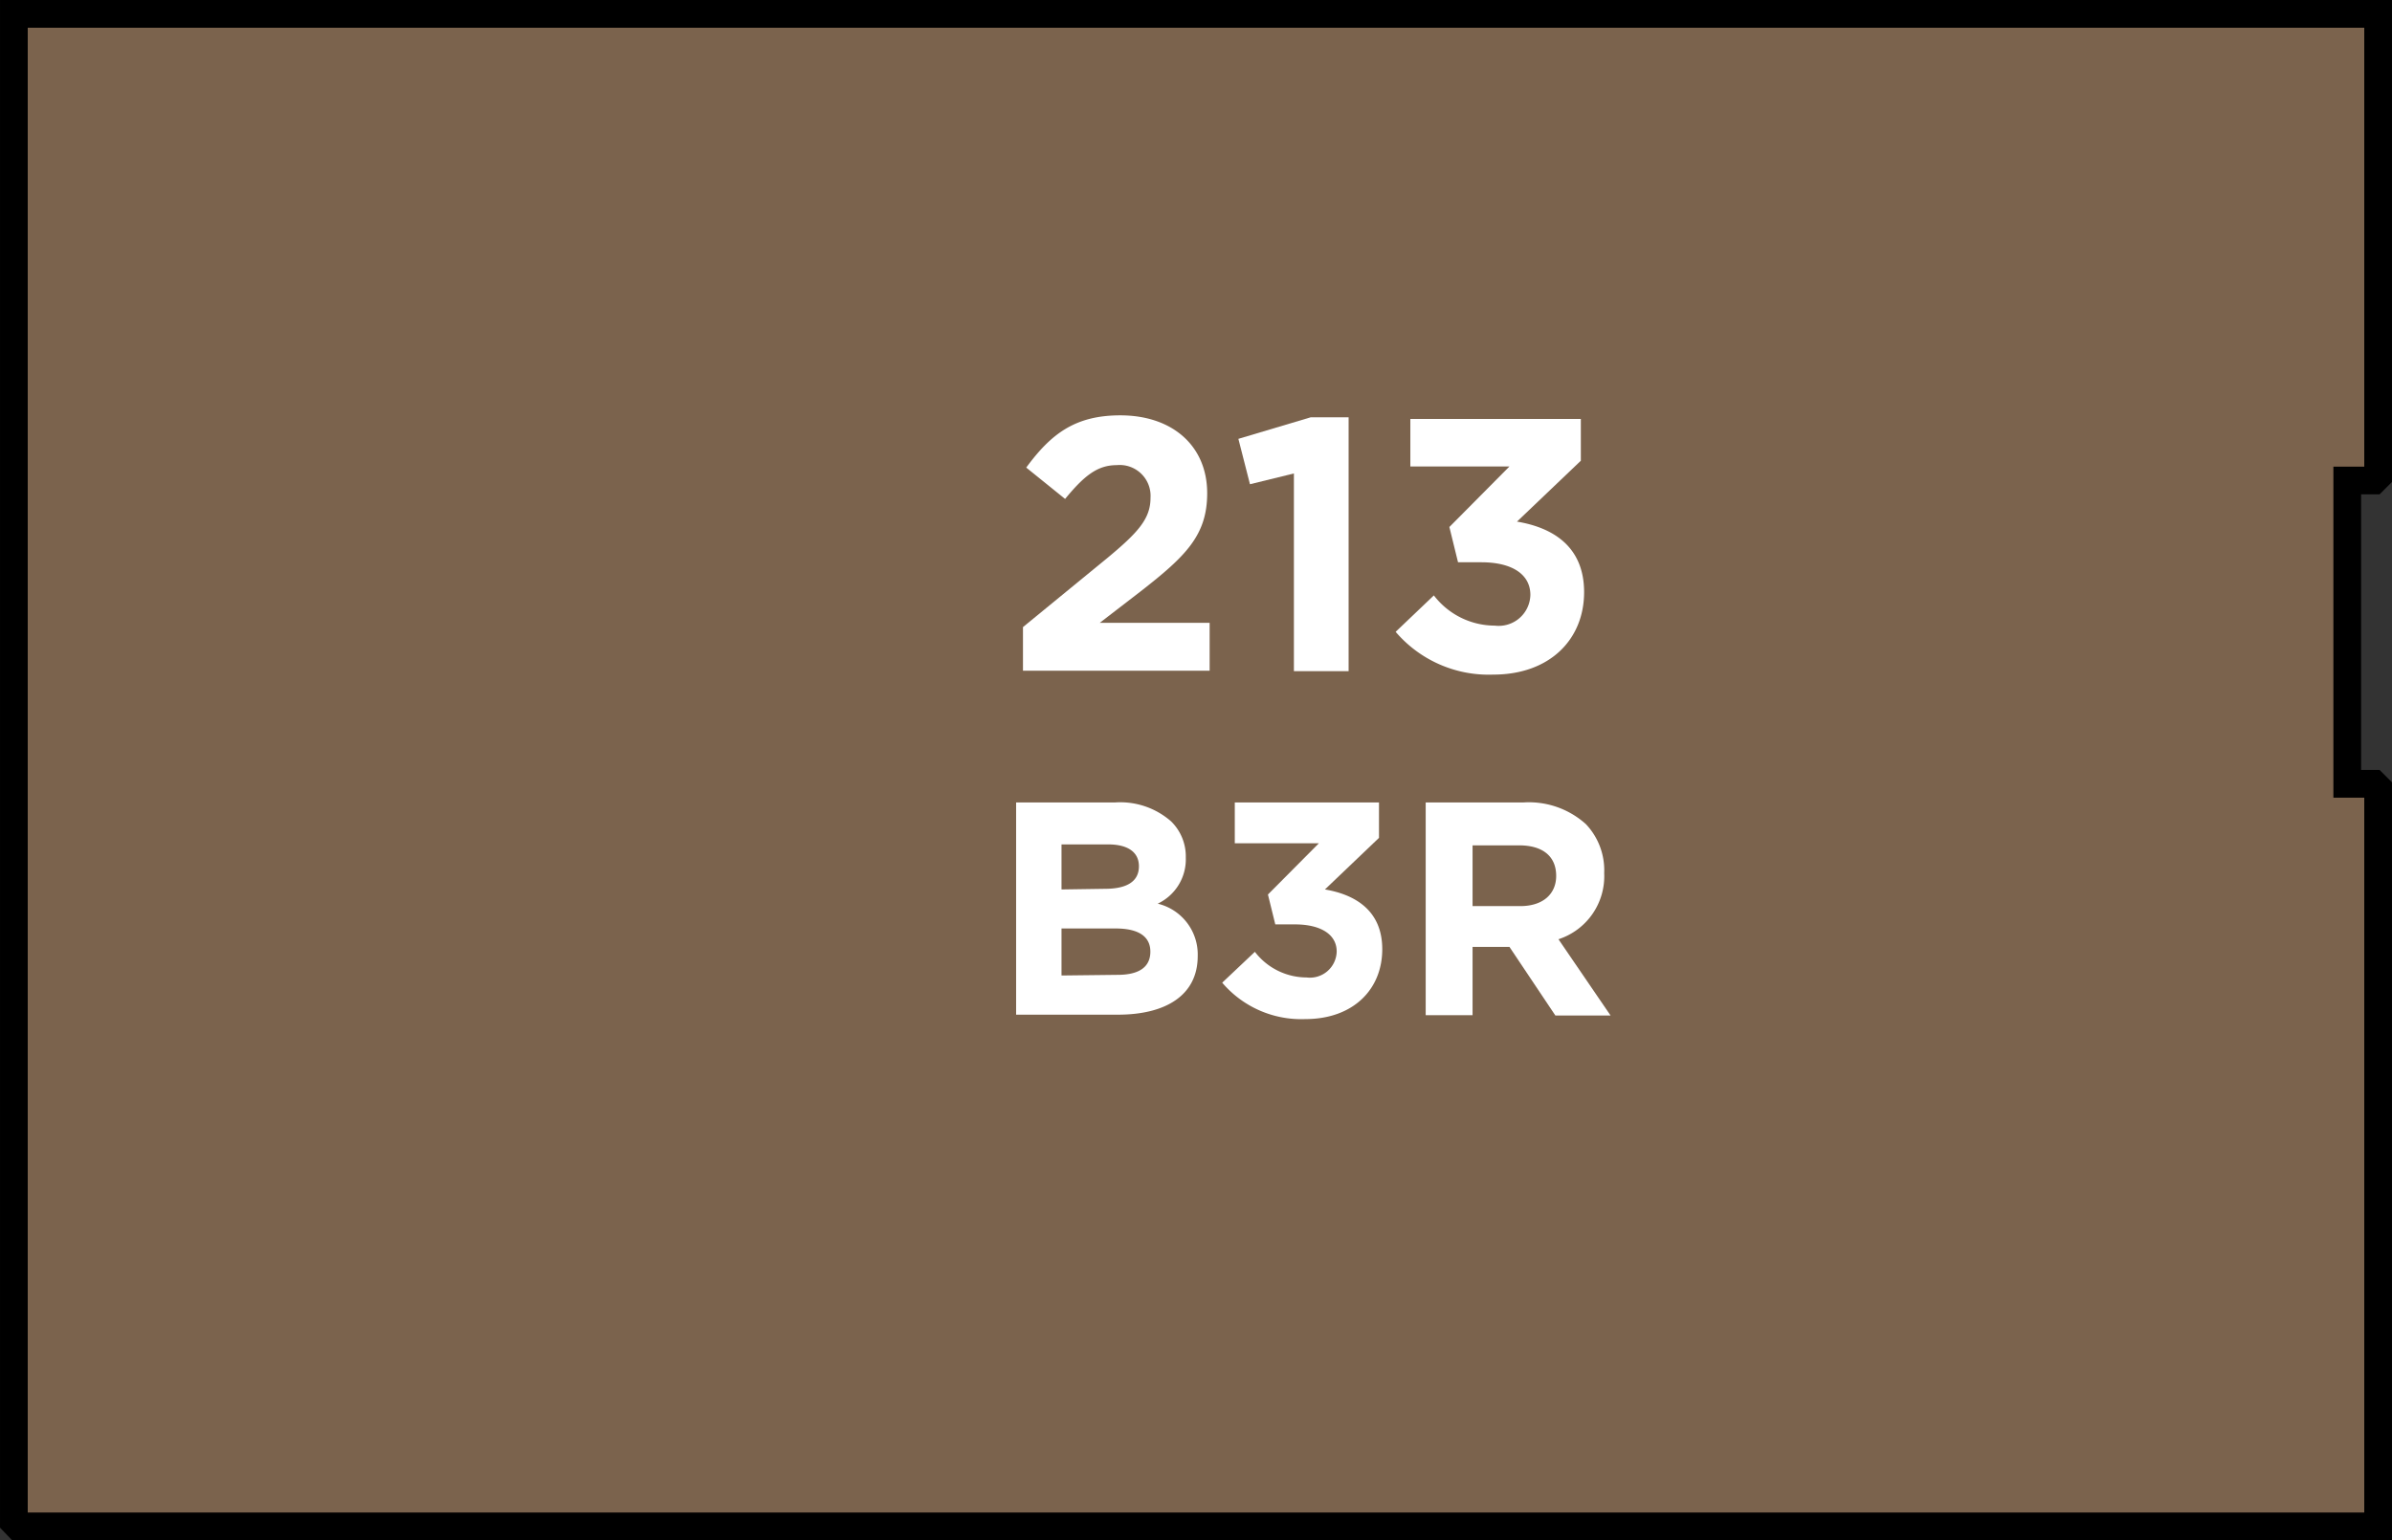 <svg xmlns="http://www.w3.org/2000/svg" width="146.47" height="94.33" viewBox="0 0 146.47 94.33"><rect x="0" y="0" width="146.47" height="94.33" fill="#333333" stroke="none"/><title>213</title><polygon points="145.62 50.81 145.62 48.27 145.36 48.01 143.73 48.01 143.73 46.33 143.73 34.88 143.73 29.43 145.36 29.43 145.62 29.17 145.62 26.63 145.62 3.25 145.62 3.25 145.62 0.85 0.85 0.85 0.85 6.82 0.85 13.69 0.85 70.98 0.85 90.63 0.85 93.23 1.1 93.49 3.5 93.49 8.69 93.49 145.62 93.49 145.62 50.81 145.62 50.81" style="fill:#7b634d;stroke:#000;stroke-miterlimit:10;stroke-width:1.697px"/><path d="M62.22,49.15h6.07a4.72,4.72,0,0,1,3.42,1.16,3,3,0,0,1,.9,2.22v0a3,3,0,0,1-1.72,2.82,3.2,3.2,0,0,1,2.45,3.21v0c0,2.39-1.94,3.59-4.89,3.59H62.22Zm5.45,5.29c1.27,0,2.07-.41,2.07-1.38v0c0-.86-.67-1.34-1.89-1.34H65v2.76Zm.77,5.27c1.27,0,2-.45,2-1.42v0c0-.88-.65-1.42-2.13-1.42H65v2.88Z" style="fill:#fff"/><path d="M74.84,60.19l2-1.89A4,4,0,0,0,80,59.87a1.64,1.64,0,0,0,1.85-1.59v0c0-1.06-1-1.66-2.56-1.66h-1.2l-.45-1.83,3.12-3.14H75.61V49.15h8.83v2.17l-3.31,3.16c1.77.3,3.51,1.23,3.51,3.66v0c0,2.47-1.79,4.28-4.71,4.28A6.35,6.35,0,0,1,74.84,60.19Z" style="fill:#fff"/><path d="M87.3,49.15h6a5.21,5.21,0,0,1,3.81,1.33,4.1,4.1,0,0,1,1.12,3v0a4.06,4.06,0,0,1-2.8,4.05l3.19,4.67H95.24L92.43,58H90.17v4.18H87.3Zm5.79,6.35c1.4,0,2.2-.75,2.2-1.85v0c0-1.23-.86-1.87-2.26-1.87H90.17V55.5Z" style="fill:#fff"/><path d="M62.64,38.41l5.14-4.21c1.92-1.59,2.67-2.43,2.67-3.71a1.89,1.89,0,0,0-2.07-2c-1.19,0-2,.66-3.16,2.07l-2.38-1.92c1.52-2.07,3-3.2,5.76-3.2,3.2,0,5.32,1.88,5.32,4.77v0c0,2.58-1.32,3.86-4.06,6l-2.52,1.94h6.73v2.93H62.64Z" style="fill:#fff"/><path d="M79.23,29l-2.69.66-.71-2.78,4.43-1.32h2.32V41.11H79.23Z" style="fill:#fff"/><path d="M85.46,38.7l2.34-2.23a4.71,4.71,0,0,0,3.73,1.85,1.94,1.94,0,0,0,2.18-1.88v0c0-1.26-1.12-2-3-2H89.28l-.53-2.16,3.68-3.71H86.36V25.66H96.8v2.56l-3.91,3.73C95,32.3,97,33.41,97,36.27v0c0,2.91-2.12,5.05-5.56,5.05A7.49,7.49,0,0,1,85.46,38.7Z" style="fill:#fff"/></svg>